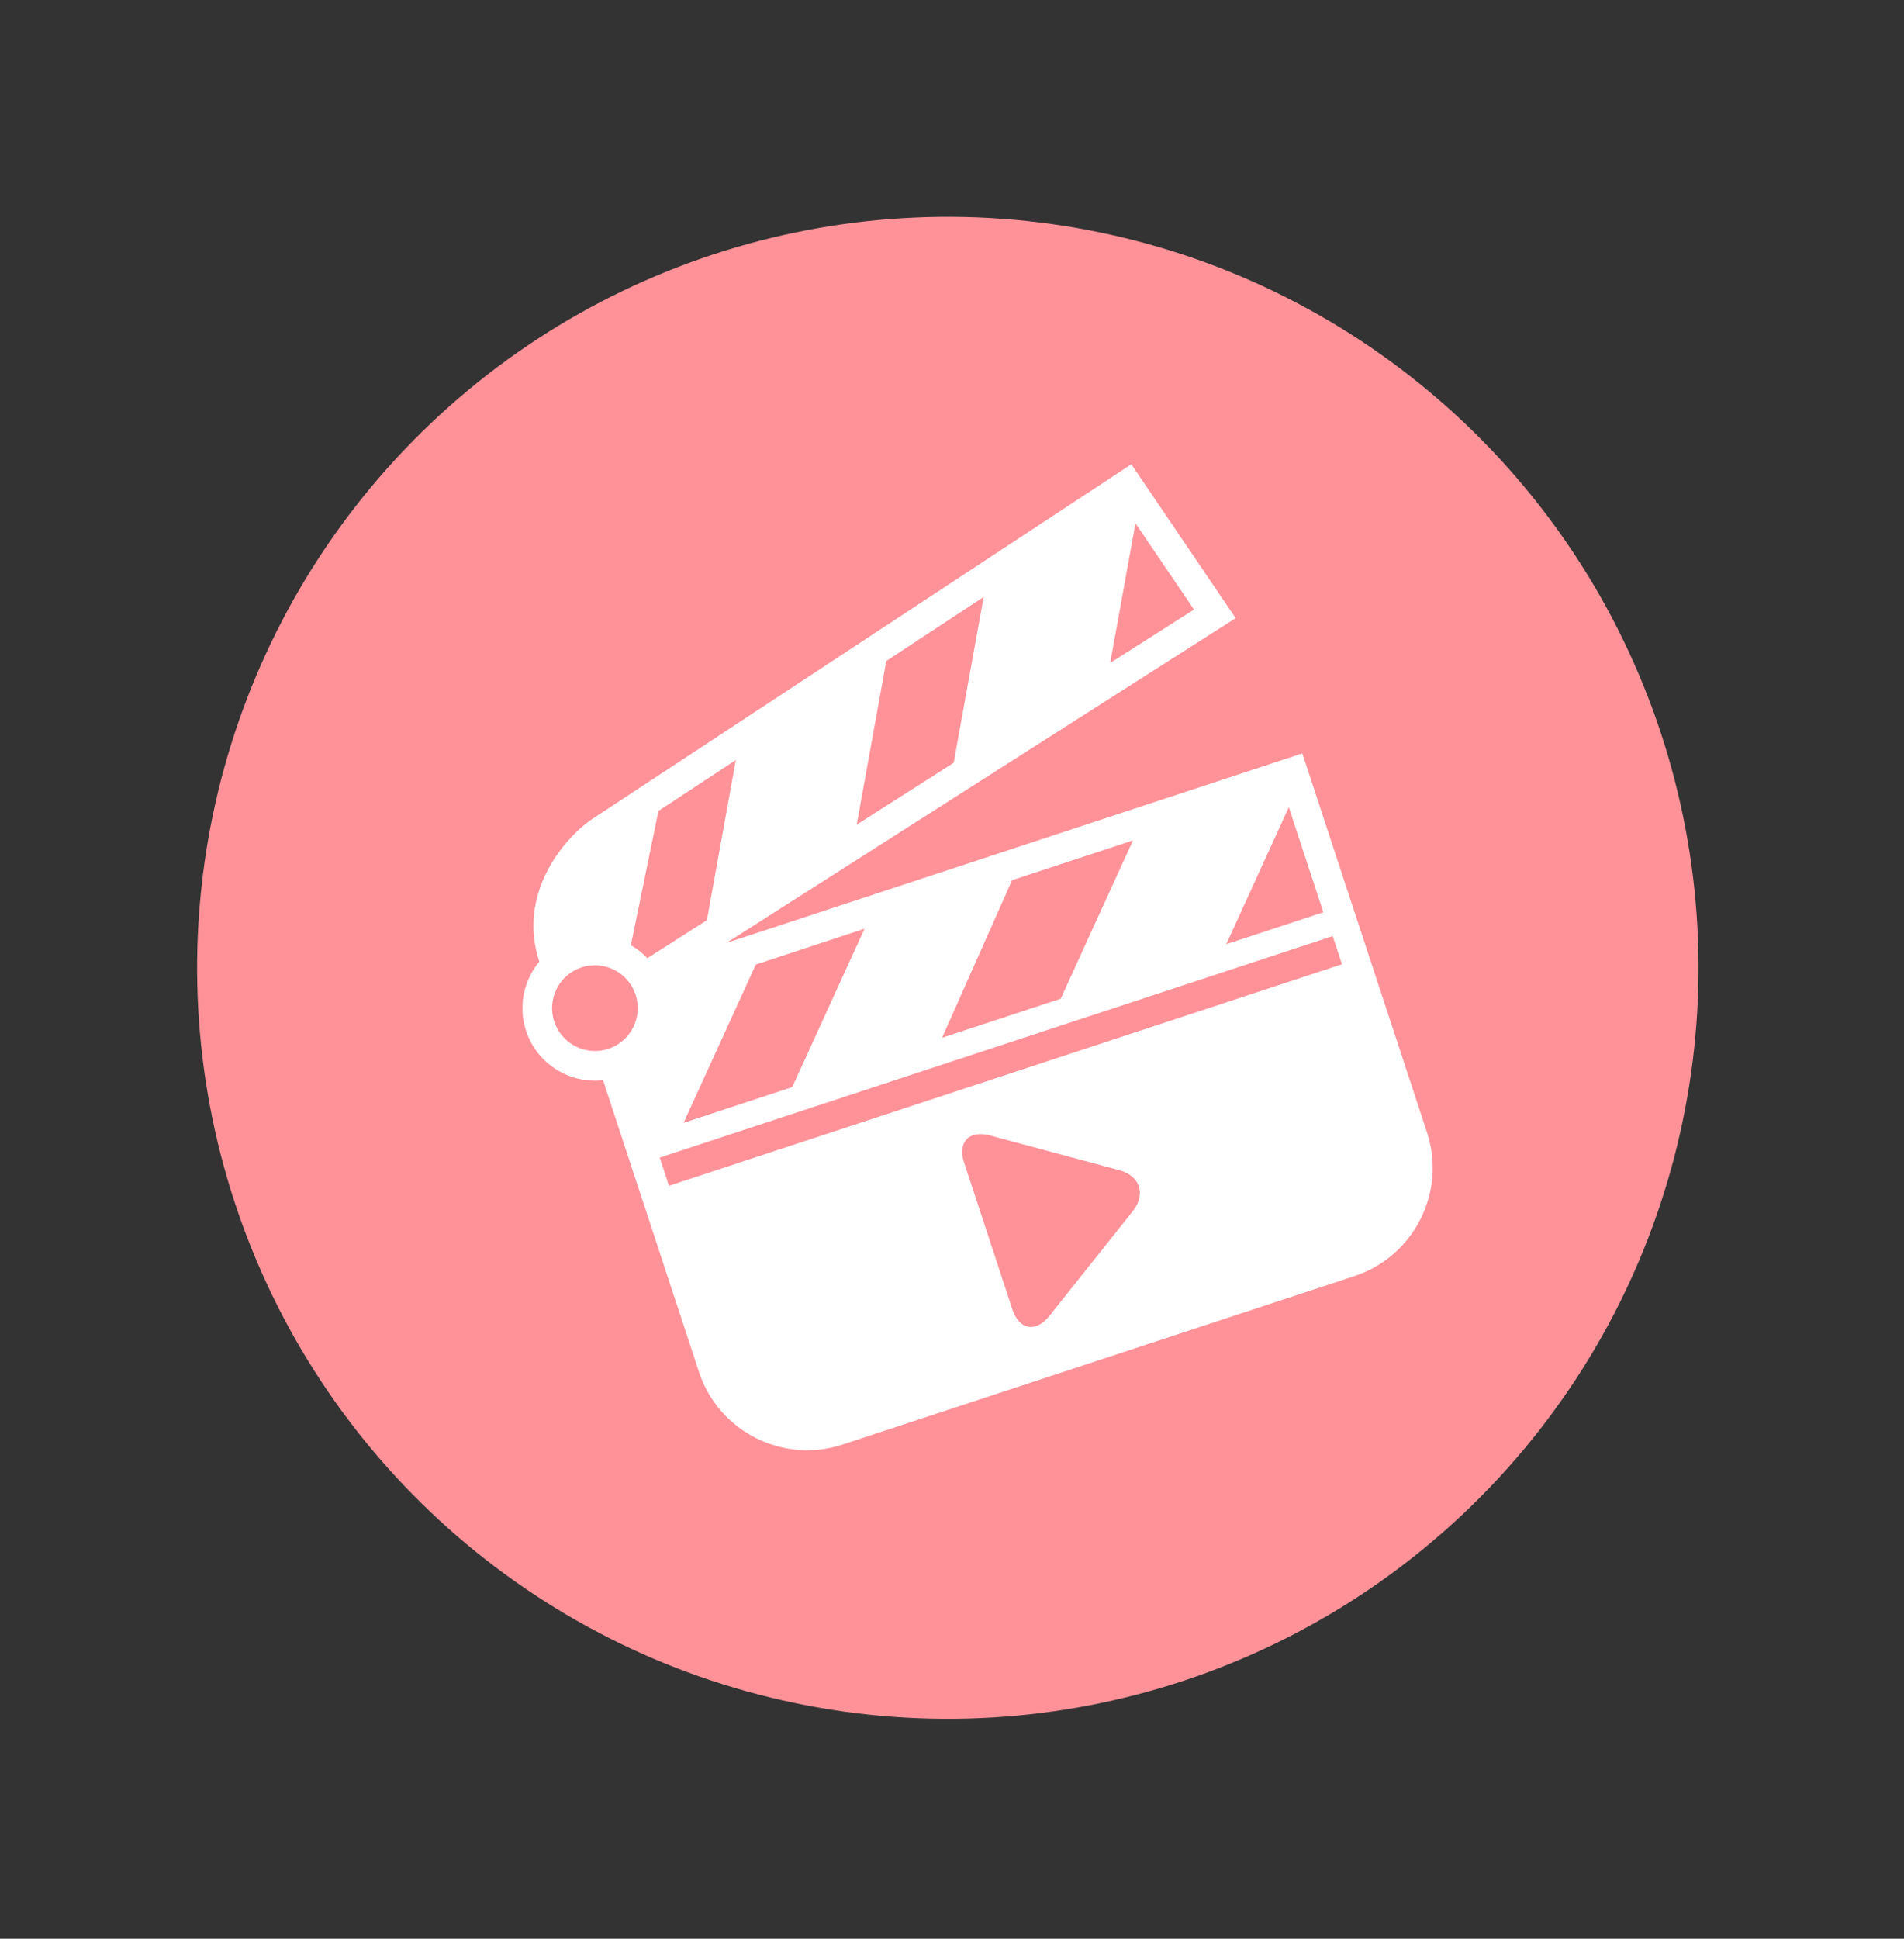 <svg xmlns="http://www.w3.org/2000/svg" width="56" height="57" viewBox="0 0 56 57" fill="none"><rect x="0" y="0" width="56" height="57" fill="#333333" stroke="none"/><circle cx="22.074" cy="22.074" r="22.074" transform="matrix(-0.95 0.313 0.313 0.95 41.938 0.575)" fill="#FF9299"></circle><path d="M21.364 27.724L36.343 18.174L33.274 13.65L17.378 24.106C16.539 24.701 15.216 26.303 15.862 28.274C15.407 28.822 15.233 29.581 15.472 30.306C15.792 31.281 16.754 31.87 17.736 31.759L20.559 40.339C21.135 42.09 23.029 43.047 24.781 42.471L39.839 37.517C41.59 36.94 42.548 35.046 41.971 33.294L38.304 22.151L21.364 27.724ZM33.396 15.385L35.117 17.921L32.653 19.491L33.396 15.385ZM37.906 23.732L38.922 26.822L36.066 27.761L37.906 23.732ZM29.767 25.878L33.323 24.709L31.197 29.363L27.708 30.511L29.767 25.878ZM26.067 19.434L28.931 17.551L28.05 22.427L25.197 24.245L26.067 19.434ZM19.365 23.843L21.642 22.346L20.791 27.055L19.04 28.171C18.897 28.021 18.733 27.893 18.555 27.792L19.365 23.843ZM22.23 28.358L25.427 27.306L23.301 31.961L20.104 33.013L22.23 28.358ZM16.3 30.033C16.083 29.373 16.443 28.66 17.103 28.442C17.764 28.225 18.477 28.585 18.694 29.245C18.912 29.906 18.552 30.619 17.891 30.837C17.231 31.054 16.517 30.694 16.3 30.033ZM33.314 35.614L30.864 38.69C30.465 39.191 29.975 39.102 29.775 38.495L28.358 34.186C28.158 33.578 28.5 33.217 29.117 33.383L32.916 34.403C33.534 34.569 33.713 35.114 33.314 35.614ZM39.47 28.35L19.676 34.863L19.403 34.034L39.198 27.522L39.47 28.35Z" fill="white"></path></svg>